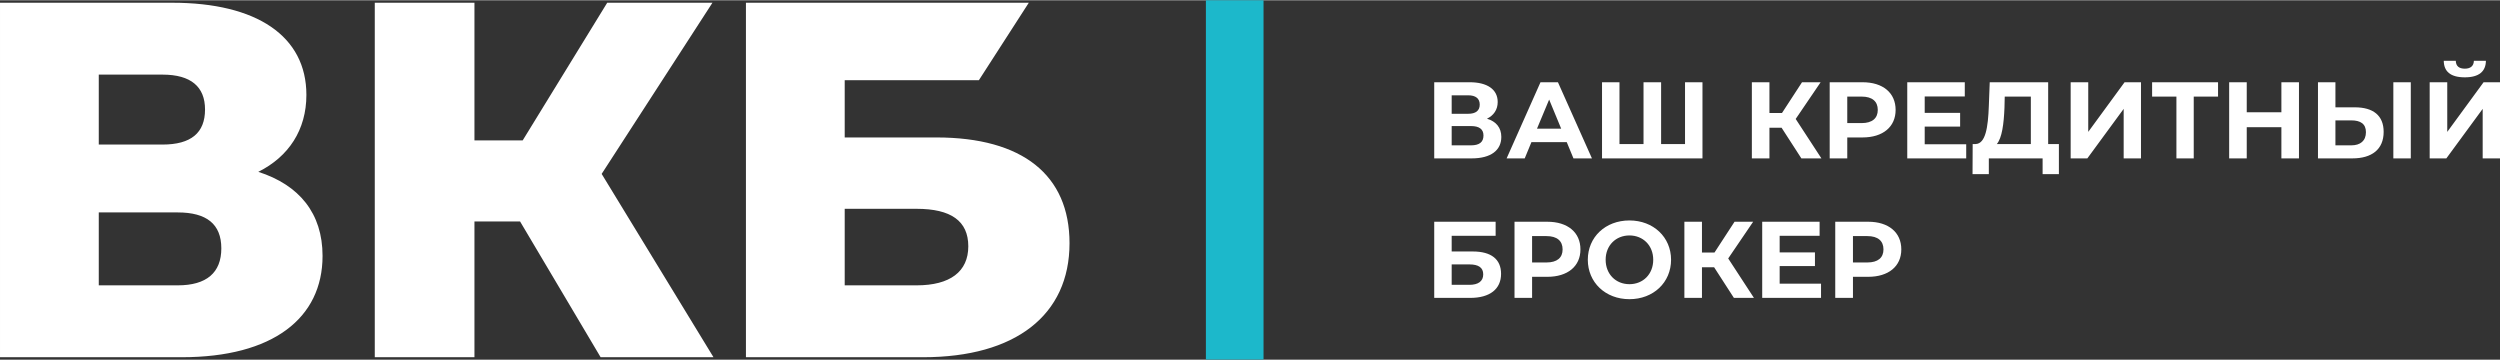 <?xml version="1.0" encoding="UTF-8"?> <!-- Creator: CorelDRAW 2019 (64-Bit) --> <svg xmlns="http://www.w3.org/2000/svg" xmlns:xlink="http://www.w3.org/1999/xlink" xml:space="preserve" width="507px" height="73px" style="shape-rendering:geometricPrecision; text-rendering:geometricPrecision; image-rendering:optimizeQuality; fill-rule:evenodd; clip-rule:evenodd" viewBox="0 0 193.38 27.8"><rect x="0" y="0" width="193.38" height="27.8" fill="#333333" stroke="none"/> <defs> <style type="text/css"> <![CDATA[ .fil1 {fill:#1CB8CB} .fil0 {fill:white} ]]> </style> </defs> <g id="Слой_x0020_1">  <g id="_1633815002496"> <path class="fil0" d="M144.44 20.28l-1.11 0 0 -2.04 1.11 0c0.83,0 1.25,0.38 1.25,1.03 0,0.64 -0.42,1.01 -1.25,1.01zm0.07 -3.15l-2.55 0 0 5.89 1.37 0 0 -1.63 1.18 0c1.57,0 2.56,-0.81 2.56,-2.12 0,-1.32 -0.99,-2.14 -2.56,-2.14zm-6.85 4.79l0 -1.36 2.73 0 0 -1.06 -2.73 0 0 -1.28 3.09 0 0 -1.09 -4.44 0 0 5.89 4.55 0 0 -1.1 -3.2 0zm-3.54 1.1l1.55 0 -1.99 -3.05 1.93 -2.84 -1.44 0 -1.55 2.38 -0.97 0 0 -2.38 -1.36 0 0 5.89 1.36 0 0 -2.37 0.94 0 1.53 2.37zm-8.08 -1.06c-1.05,0 -1.84,-0.77 -1.84,-1.89 0,-1.11 0.79,-1.88 1.84,-1.88 1.05,0 1.84,0.77 1.84,1.88 0,1.12 -0.79,1.89 -1.84,1.89zm0 1.16c1.85,0 3.22,-1.29 3.22,-3.05 0,-1.75 -1.37,-3.04 -3.22,-3.04 -1.86,0 -3.22,1.29 -3.22,3.04 0,1.75 1.36,3.05 3.22,3.05zm-6.42 -2.84l-1.11 0 0 -2.04 1.11 0c0.83,0 1.25,0.38 1.25,1.03 0,0.64 -0.42,1.01 -1.25,1.01zm0.07 -3.15l-2.54 0 0 5.89 1.36 0 0 -1.63 1.18 0c1.57,0 2.56,-0.81 2.56,-2.12 0,-1.32 -0.99,-2.14 -2.56,-2.14zm-7.4 4.88l0 -1.58 1.37 0c0.71,0 1.07,0.25 1.07,0.77 0,0.53 -0.38,0.81 -1.07,0.81l-1.37 0zm-1.35 1.01l2.79 0c1.51,0 2.38,-0.68 2.38,-1.86 0,-1.13 -0.76,-1.73 -2.19,-1.73l-1.63 0 0 -1.21 3.4 0 0 -1.09 -4.75 0 0 5.89z"></path> <path class="fil0" d="M187.94 12.23l1.29 0 2.81 -3.83 0 3.83 1.34 0 0 -5.89 -1.27 0 -2.81 3.84 0 -3.84 -1.36 0 0 5.89zm2.72 -6.27c1.1,0 1.62,-0.46 1.63,-1.28l-0.93 0c-0.01,0.4 -0.26,0.61 -0.7,0.61 -0.46,0 -0.69,-0.21 -0.7,-0.61l-0.93 0c0.01,0.82 0.51,1.28 1.63,1.28zm-8.78 5.26l-1.23 0 0 -1.93 1.23 0c0.71,0 1.13,0.27 1.13,0.91 0,0.67 -0.43,1.02 -1.13,1.02zm3.25 1.01l1.35 0 0 -5.89 -1.35 0 0 5.89zm-2.98 -3.95l-1.5 0 0 -1.94 -1.35 0 0 5.89 2.66 0c1.51,0 2.42,-0.7 2.42,-2.05 0,-1.27 -0.81,-1.9 -2.23,-1.9zm-5.68 -1.94l0 2.32 -2.68 0 0 -2.32 -1.36 0 0 5.89 1.36 0 0 -2.41 2.68 0 0 2.41 1.36 0 0 -5.89 -1.36 0zm-4.9 0l-5.1 0 0 1.11 1.88 0 0 4.78 1.34 0 0 -4.78 1.88 0 0 -1.11zm-11.4 5.89l1.29 0 2.81 -3.83 0 3.83 1.34 0 0 -5.89 -1.27 0 -2.81 3.84 0 -3.84 -1.36 0 0 5.89zm-5.12 -3.92l0.02 -0.86 2.02 0 0 3.67 -2.63 0c0.4,-0.48 0.54,-1.56 0.59,-2.81zm3.38 2.81l0 -4.78 -4.52 0 -0.07 1.84c-0.06,1.65 -0.25,2.91 -1.02,2.94l-0.23 0 -0.01 2.33 1.26 0 0 -1.22 4.16 0 0 1.22 1.26 0 0 -2.33 -0.83 0zm-9.55 0.02l0 -1.37 2.74 0 0 -1.06 -2.74 0 0 -1.27 3.1 0 0 -1.1 -4.45 0 0 5.89 4.56 0 0 -1.09 -3.21 0zm-4.88 -1.64l-1.11 0 0 -2.05 1.11 0c0.83,0 1.25,0.38 1.25,1.03 0,0.64 -0.42,1.02 -1.25,1.02zm0.07 -3.16l-2.54 0 0 5.89 1.36 0 0 -1.62 1.18 0c1.58,0 2.56,-0.82 2.56,-2.13 0,-1.32 -0.98,-2.14 -2.56,-2.14zm-4.73 5.89l1.55 0 -1.99 -3.05 1.93 -2.84 -1.44 0 -1.55 2.38 -0.97 0 0 -2.38 -1.36 0 0 5.89 1.36 0 0 -2.37 0.94 0 1.53 2.37z"></path> <path class="fil0" d="M130.34 6.34l0 4.78 -1.85 0 0 -4.78 -1.36 0 0 4.78 -1.86 0 0 -4.78 -1.35 0 0 5.89 7.77 0 0 -5.89 -1.35 0zm-11.45 3.59l0.94 -2.25 0.93 2.25 -1.87 0zm2.82 2.3l1.43 0 -2.63 -5.89 -1.35 0 -2.62 5.89 1.4 0 0.52 -1.26 2.73 0 0.52 1.26zm-7.92 -1.01l-1.5 0 0 -1.49 1.5 0c0.63,0 0.96,0.24 0.96,0.73 0,0.52 -0.33,0.76 -0.96,0.76zm-1.5 -3.87l1.27 0c0.59,0 0.9,0.25 0.9,0.72 0,0.47 -0.31,0.71 -0.9,0.71l-1.27 0 0 -1.43zm2.73 1.81c0.52,-0.25 0.83,-0.7 0.83,-1.29 0,-0.98 -0.81,-1.53 -2.17,-1.53l-2.74 0 0 5.89 2.9 0c1.49,0 2.29,-0.63 2.29,-1.66 0,-0.71 -0.4,-1.2 -1.11,-1.41z"></path> </g> <path class="fil0" d="M19.98 13.27c2.35,-1.17 3.72,-3.25 3.72,-5.95 0,-4.55 -3.84,-7.13 -10.38,-7.13l-13.32 0 0 27.42 14.06 0c7.05,0 10.89,-3.02 10.89,-7.84 0,-3.29 -1.8,-5.48 -4.97,-6.5zm-12.34 -7.52l4.93 0c2.2,0 3.29,0.94 3.29,2.7 0,1.81 -1.09,2.71 -3.29,2.71l-4.93 0 0 -5.41zm6.11 16.3l-6.11 0 0 -5.64 6.11 0c2.23,0 3.37,0.9 3.37,2.78 0,1.88 -1.14,2.86 -3.37,2.86zm32.71 5.56l8.73 0 -8.65 -14.18 8.57 -13.24 -8.14 0 -6.54 10.65 -3.73 0 0 -10.65 -7.71 0 0 27.42 7.71 0 0 -10.5 3.53 0 6.23 10.5zm11.24 0l13.71 0c7.13,0 11.32,-3.25 11.32,-8.82 0,-5.28 -3.64,-8.18 -10.3,-8.18l-7.09 0 0 -4.43 10.38 0 3.86 -5.99 -21.88 0 0 27.42zm7.64 -5.56l0 -5.92 5.56 0c2.66,0 4,0.94 4,2.9 0,1.96 -1.41,3.02 -4,3.02l-5.56 0z"></path> <rect class="fil1" transform="matrix(1.04764E-14 1.101 -0.316 2.32915E-14 97.737 -2.84217E-13)" width="25.24" height="14.11"></rect> </g> </svg> 